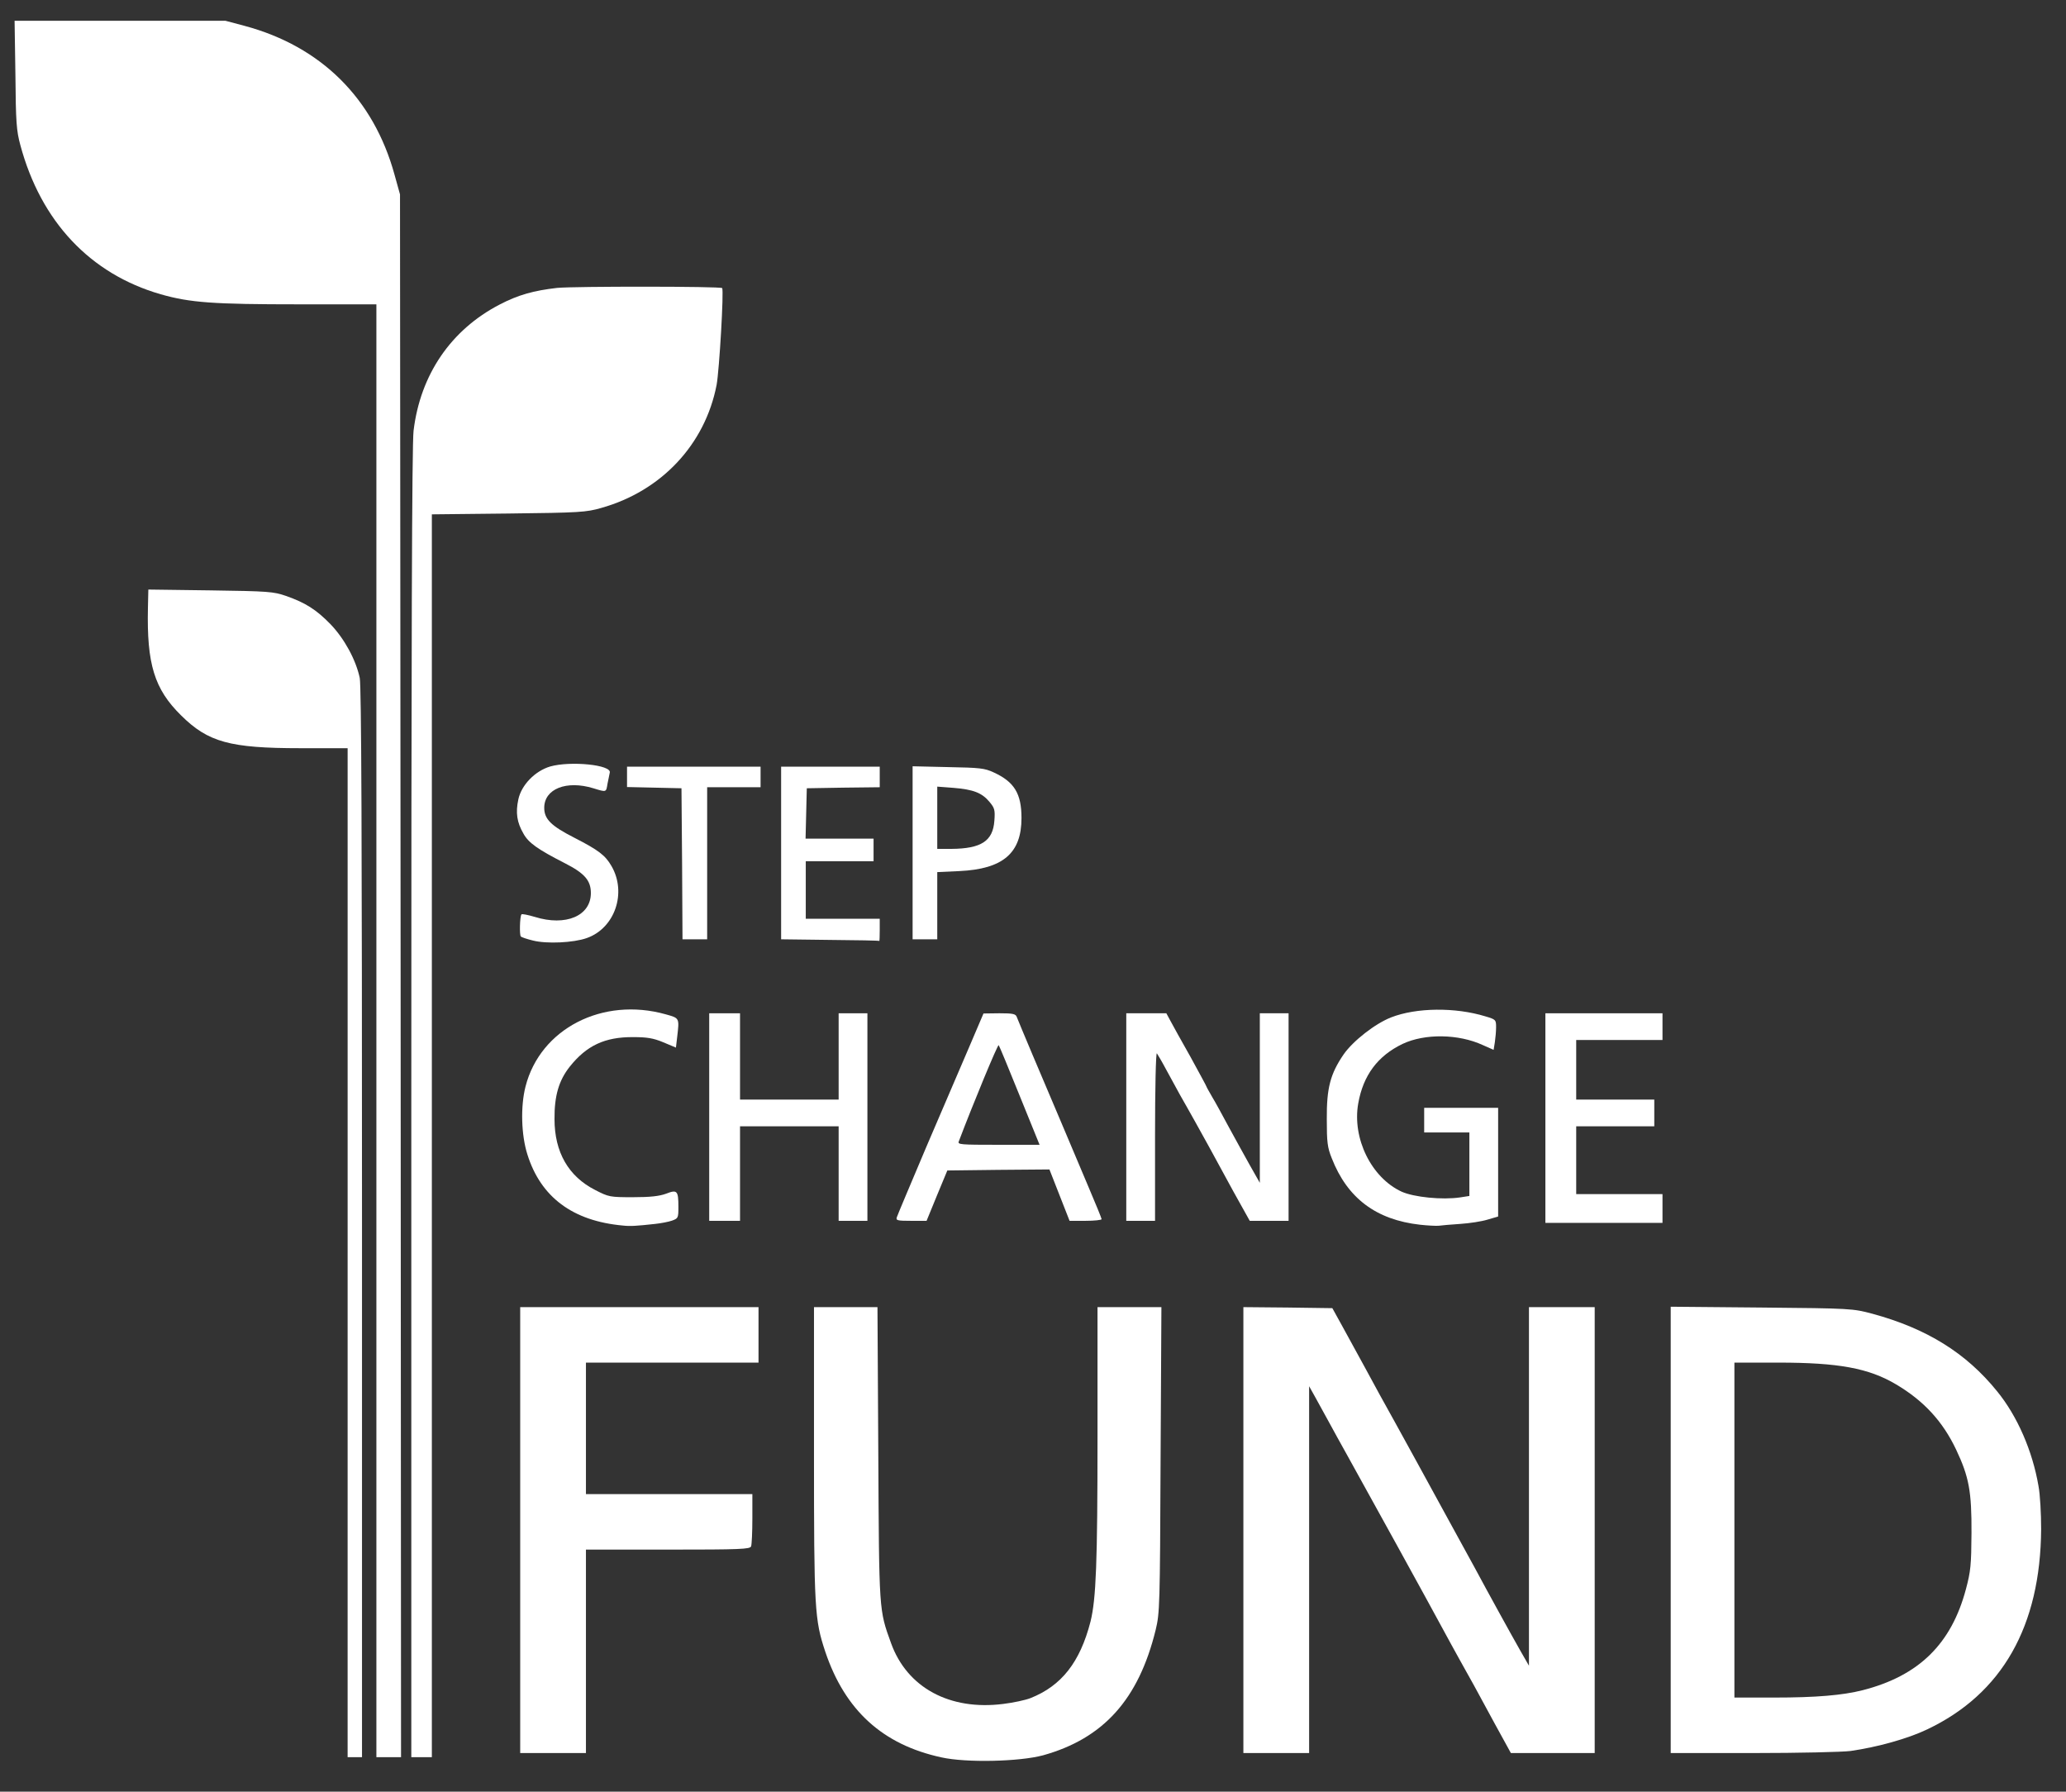 <?xml version="1.0" encoding="utf-8"?>
<!-- Generator: Adobe Illustrator 25.0.1, SVG Export Plug-In . SVG Version: 6.00 Build 0)  -->
<svg version="1.1" id="Layer_1" xmlns="http://www.w3.org/2000/svg" xmlns:xlink="http://www.w3.org/1999/xlink" x="0px" y="0px"
	 viewBox="0 0 1005.6 871.9" style="enable-background:new 0 0 1005.6 871.9;" xml:space="preserve">
<rect x="0" y="0" width="1005.6" height="871.9" fill="#333333" stroke="none"/>
<style type="text/css">
	.st0{fill:#FFFFFF;}
</style>
<g>
	<path class="st0" d="M285.2,663.1h42h42v-13.5v-13.5h-58h-58v108.5v108.5h16h16v-49.5v-49.5h39.9c35.4,0,40-0.2,40.5-1.6
		c0.3-0.9,0.6-6.9,0.6-13.5v-11.9h-40.5h-40.5v-32V663.1z"/>
	<path class="st0" d="M271.2,140.1c-11.4,1.3-19,3.4-28,8.1c-23.7,12.3-38.6,34.1-41.9,61.4c-0.8,6.3-1.1,105.4-1.1,327.3v318.2h5h5
		V552.7V250.3l37.3-0.4c34.6-0.4,37.8-0.6,45.1-2.7c29.3-8.2,50.6-30.9,56.2-59.9c1.3-6.9,3.6-46.1,2.7-47.1
		C350.8,139.3,279.3,139.3,271.2,140.1z"/>
	<path class="st0" d="M260.3,446.2c-3.4-1-6.3-1.6-6.5-1.2c-0.8,1.2-1,10-0.3,10.7c0.3,0.4,3,1.3,5.9,2c6.7,1.7,19.7,1.1,26.2-1.2
		c13.7-4.8,19.6-22.1,12-35.1c-3-5.2-6.3-7.7-18-13.7c-11.4-5.8-14.7-9.1-14.7-14.6c0-9.2,10.8-13.5,23.9-9.5c6.5,2,6.2,2,6.9-2.2
		c0.4-2.1,0.9-4.5,1.1-5.4c1-3.8-19.1-5.8-29-3c-7.4,2.2-14,9-15.5,16c-1.4,6.5-0.7,11.2,2.5,16.7c2.5,4.5,6.9,7.6,20.2,14.4
		c9.6,4.9,12.6,8.4,12.6,14.5C287.6,445.7,275.4,450.9,260.3,446.2z"/>
	<polygon class="st0" points="332,420.4 332.2,457.1 338.2,457.1 344.2,457.1 344.2,420.1 344.2,383.1 357.2,383.1 370.2,383.1 
		370.2,378.1 370.2,373.1 337.7,373.1 305.2,373.1 305.2,378.1 305.2,383 318.5,383.3 331.7,383.6 	"/>
	<path class="st0" d="M308.2,504.7c6.7,0,9.8,0.5,14.6,2.5l6.2,2.6l0.6-5.1c1.1-9.4,1.2-9.2-5.6-11.1c-30.7-8.6-61,7-68.2,35.1
		c-2.5,9.7-2.1,23.7,0.9,33.1c6.5,20.8,22.1,32.4,46.5,34.6c3.6,0.4,6.6,0.2,15.7-0.8c2.8-0.3,6.5-1,8.2-1.6c3-1.1,3.1-1.3,3.1-6.7
		c0-7.9-0.6-8.5-6-6.4c-3.3,1.2-7.7,1.7-16.1,1.7c-11.3,0-11.8-0.1-18.4-3.5c-13-6.6-19.8-18.4-19.8-34.5
		c-0.1-11.3,2.1-18.8,7.4-25.5C285.5,508.8,294.4,504.6,308.2,504.7z"/>
	<path class="st0" d="M443.5,594.1h7.5l5-12.2l5.1-12.3l24.8-0.3l24.9-0.2l4.9,12.5l4.9,12.5h7.8c4.3,0,7.8-0.4,7.8-0.8
		s-2.9-7.5-6.4-15.7c-3.5-8.3-9.4-22.2-13.1-31s-10-23.6-14-33c-3.9-9.3-7.5-17.8-7.8-18.7c-0.5-1.5-1.9-1.8-8.4-1.8l-7.8,0.1
		l-6.7,15.7c-3.7,8.6-13.1,30.6-20.9,48.7c-7.7,18.2-14.3,33.8-14.6,34.8C436,593.9,436.8,594.1,443.5,594.1z M466.7,555.4
		c6.9-18.2,18.9-47.2,19.4-46.8c0.3,0.4,4.9,11.4,10.2,24.6l9.7,23.9h-20C467.3,557.1,466,557,466.7,555.4z"/>
	<polygon class="st0" points="408.2,594.1 415.2,594.1 422.2,594.1 422.2,543.6 422.2,493.1 415.2,493.1 408.2,493.1 408.2,514.1 
		408.2,535.1 384.2,535.1 360.2,535.1 360.2,514.1 360.2,493.1 352.7,493.1 345.2,493.1 345.2,543.6 345.2,594.1 352.7,594.1 
		360.2,594.1 360.2,571.1 360.2,548.1 384.2,548.1 408.2,548.1 408.2,571.1 	"/>
	<path class="st0" d="M392.7,383.6l17.8-0.3l17.7-0.2v-5v-5h-24h-24v42v42l23.8,0.3c13,0.1,23.8,0.3,24,0.5c0.1,0.1,0.2-2.3,0.2-5.3
		v-5.5h-18h-18v-14v-14h16.5h16.5v-5.5v-5.5h-16.5h-16.6l0.3-12.2L392.7,383.6z"/>
	<path class="st0" d="M456.2,440.7v-16.3l10.8-0.5c21.2-1,30.2-8.7,30.2-25.8c0-11.9-3.5-17.6-13.5-22.2c-4.5-2.1-6.8-2.3-22.2-2.6
		l-17.3-0.4V415v42.1h6h6V440.7z M456.2,398v-15.2l7.9,0.6c9.7,0.8,13.8,2.4,17.5,6.8c2.5,3,2.8,3.9,2.4,9.2
		c-0.7,9.9-6.4,13.6-21,13.7h-6.8V398z"/>
	<path class="st0" d="M605.2,636.1v108.5v108.5h16h16v-89.2v-89.3l2.8,5c1.5,2.8,4.5,8.2,6.6,12c2.1,3.9,6.2,11.3,9.1,16.5
		c8.2,14.7,41.7,75.5,46.5,84.5c2.4,4.4,6.2,11.4,8.5,15.5c5.2,9.2,7.1,12.7,16.9,30.8l7.8,14.2h20.4h20.4V744.6V636.1h-16h-16v87.3
		v87.2l-4.3-7.5c-4.1-7.2-15.8-28.4-22-40c-1.6-3-7.8-14.3-13.7-25s-12.4-22.6-14.5-26.5c-2.1-3.8-7-12.8-11-20
		c-4-7.1-10.3-18.6-14-25.5c-3.8-6.9-8.9-16.3-11.5-21l-4.7-8.5l-21.7-0.3L605.2,636.1z"/>
	<polygon class="st0" points="767.2,506.1 788.2,506.1 809.2,506.1 809.2,499.6 809.2,493.1 780.7,493.1 752.2,493.1 752.2,544.1 
		752.2,595.1 780.7,595.1 809.2,595.1 809.2,588.1 809.2,581.1 788.2,581.1 767.2,581.1 767.2,564.6 767.2,548.1 786.2,548.1 
		805.2,548.1 805.2,541.6 805.2,535.1 786.2,535.1 767.2,535.1 767.2,520.6 	"/>
	<path class="st0" d="M613.2,493.1v41.3v41.2l-5.1-9c-2.8-4.9-7.3-13.3-10.2-18.5c-2.8-5.2-6.3-11.7-7.9-14.3
		c-1.5-2.6-2.8-4.9-2.8-5.1c0-0.2-3.5-6.6-7.7-14.3c-4.3-7.6-8.7-15.5-9.8-17.6l-2-3.7H558h-9.8v50.5v50.5h7h7v-41.2
		c0-23.2,0.4-40.8,0.9-40.3c0.4,0.6,2.4,3.9,4.3,7.5c5.7,10.5,8.9,16.3,10.8,19.5c1,1.7,5.6,10,10.3,18.5
		c12.3,22.6,13.6,25,16.9,30.8l2.9,5.2h9.5h9.4v-50.5v-50.5h-7L613.2,493.1L613.2,493.1z"/>
	<path class="st0" d="M972.1,677.1c-15.1-18.7-34.3-30.6-60.8-37.8c-9.5-2.5-10-2.6-53.8-3l-44.3-0.4v108.6v108.6h40.3
		c22.1,0,43.4-0.5,47.2-1c13.2-1.9,27.9-6,37.3-10.5c36.5-17.3,55.2-50.2,55.5-97.5c0-7.4-0.5-16.9-1.3-21
		C989.3,706.1,981.9,689.1,972.1,677.1z M959.6,746.1c-0.1,15.5-0.4,18.6-2.7,27.2c-7.1,26.7-22.9,42.2-50.2,49.2
		c-9.8,2.5-22.8,3.6-43.2,3.6h-19.3v-81.5v-81.5h21.4c29.3,0,44,2.7,57.3,10.6c13.5,8,22.7,18,29.2,31.7
		C958.4,718.7,959.7,725.8,959.6,746.1z"/>
	<path class="st0" d="M9.9,70.6c10,37.2,34,62.7,68.3,72.6c14.4,4.1,25.5,4.9,67.6,4.9h37.4v353.5v353.5h6h6L195,474.9l-0.3-380.3
		l-2.7-9.7c-10.2-37-35.7-62.3-72.9-72.3l-9.4-2.5H58.4H7.1l0.4,26.3C7.7,59.5,8,63.6,9.9,70.6z"/>
	<path class="st0" d="M169.2,855.1h3.5h3.5v-260c0-188.9-0.3-261.3-1.1-265.2c-1.9-8.9-7.5-19.1-14.2-26.1
		c-7-7.2-12.3-10.5-21.7-13.8c-6.1-2.1-8.5-2.3-36.7-2.7l-30.3-0.4l-0.2,8.9c-0.6,27.3,3.1,39.5,16.1,52.3
		c13.2,13.1,23.8,16,58.1,16h23v245.5V855.1z"/>
	<path class="st0" d="M562.5,793.2c2-8.3,2.1-11.6,2.4-82.8l0.4-74.3h-15.5h-15.6v62.8c0,61.8-0.7,79.2-3.4,90.2
		c-5.1,19.8-14.1,31.3-29.3,37.3c-2.3,0.9-8.2,2.2-13.2,2.8c-26,3.3-46.8-7.9-54.6-29.6c-5.9-16.3-5.8-15-6.2-92.2l-0.4-71.3h-15.5
		h-15.4v70.8c0,76.5,0.3,81.2,5.5,96.9c9.6,28.5,27.9,45.2,56.5,51.4c12.1,2.7,38,2.1,49.5-1C537.1,846,554.2,827,562.5,793.2z"/>
	<path class="st0" d="M682.7,508c10.8-5.1,27.2-4.9,39.1,0.6l5.2,2.3l0.6-3.7c0.3-2,0.6-5.3,0.6-7.3c0-3.6-0.1-3.8-5.2-5.3
		c-14.7-4.5-33.6-4.3-45.9,0.5c-7.7,3-18.5,11.4-23.1,18c-6.5,9.5-8.3,16.4-8.2,31.5c0,11.2,0.3,13.8,2.4,19
		c7.6,19.5,21.6,30,43,32.4c3.6,0.4,7.6,0.6,9,0.5c1.4-0.2,6.1-0.6,10.6-0.9s10.4-1.2,13.3-2.1l5.1-1.5v-26.4v-26.5h-18h-18v6v6h11
		h11v15.4V582l-4.5,0.7c-8.8,1.3-22.5-0.1-28.5-2.8c-14.7-6.8-24.1-25.9-21.1-42.9C663.5,523.3,670.6,513.8,682.7,508z"/>
</g>
</svg>
